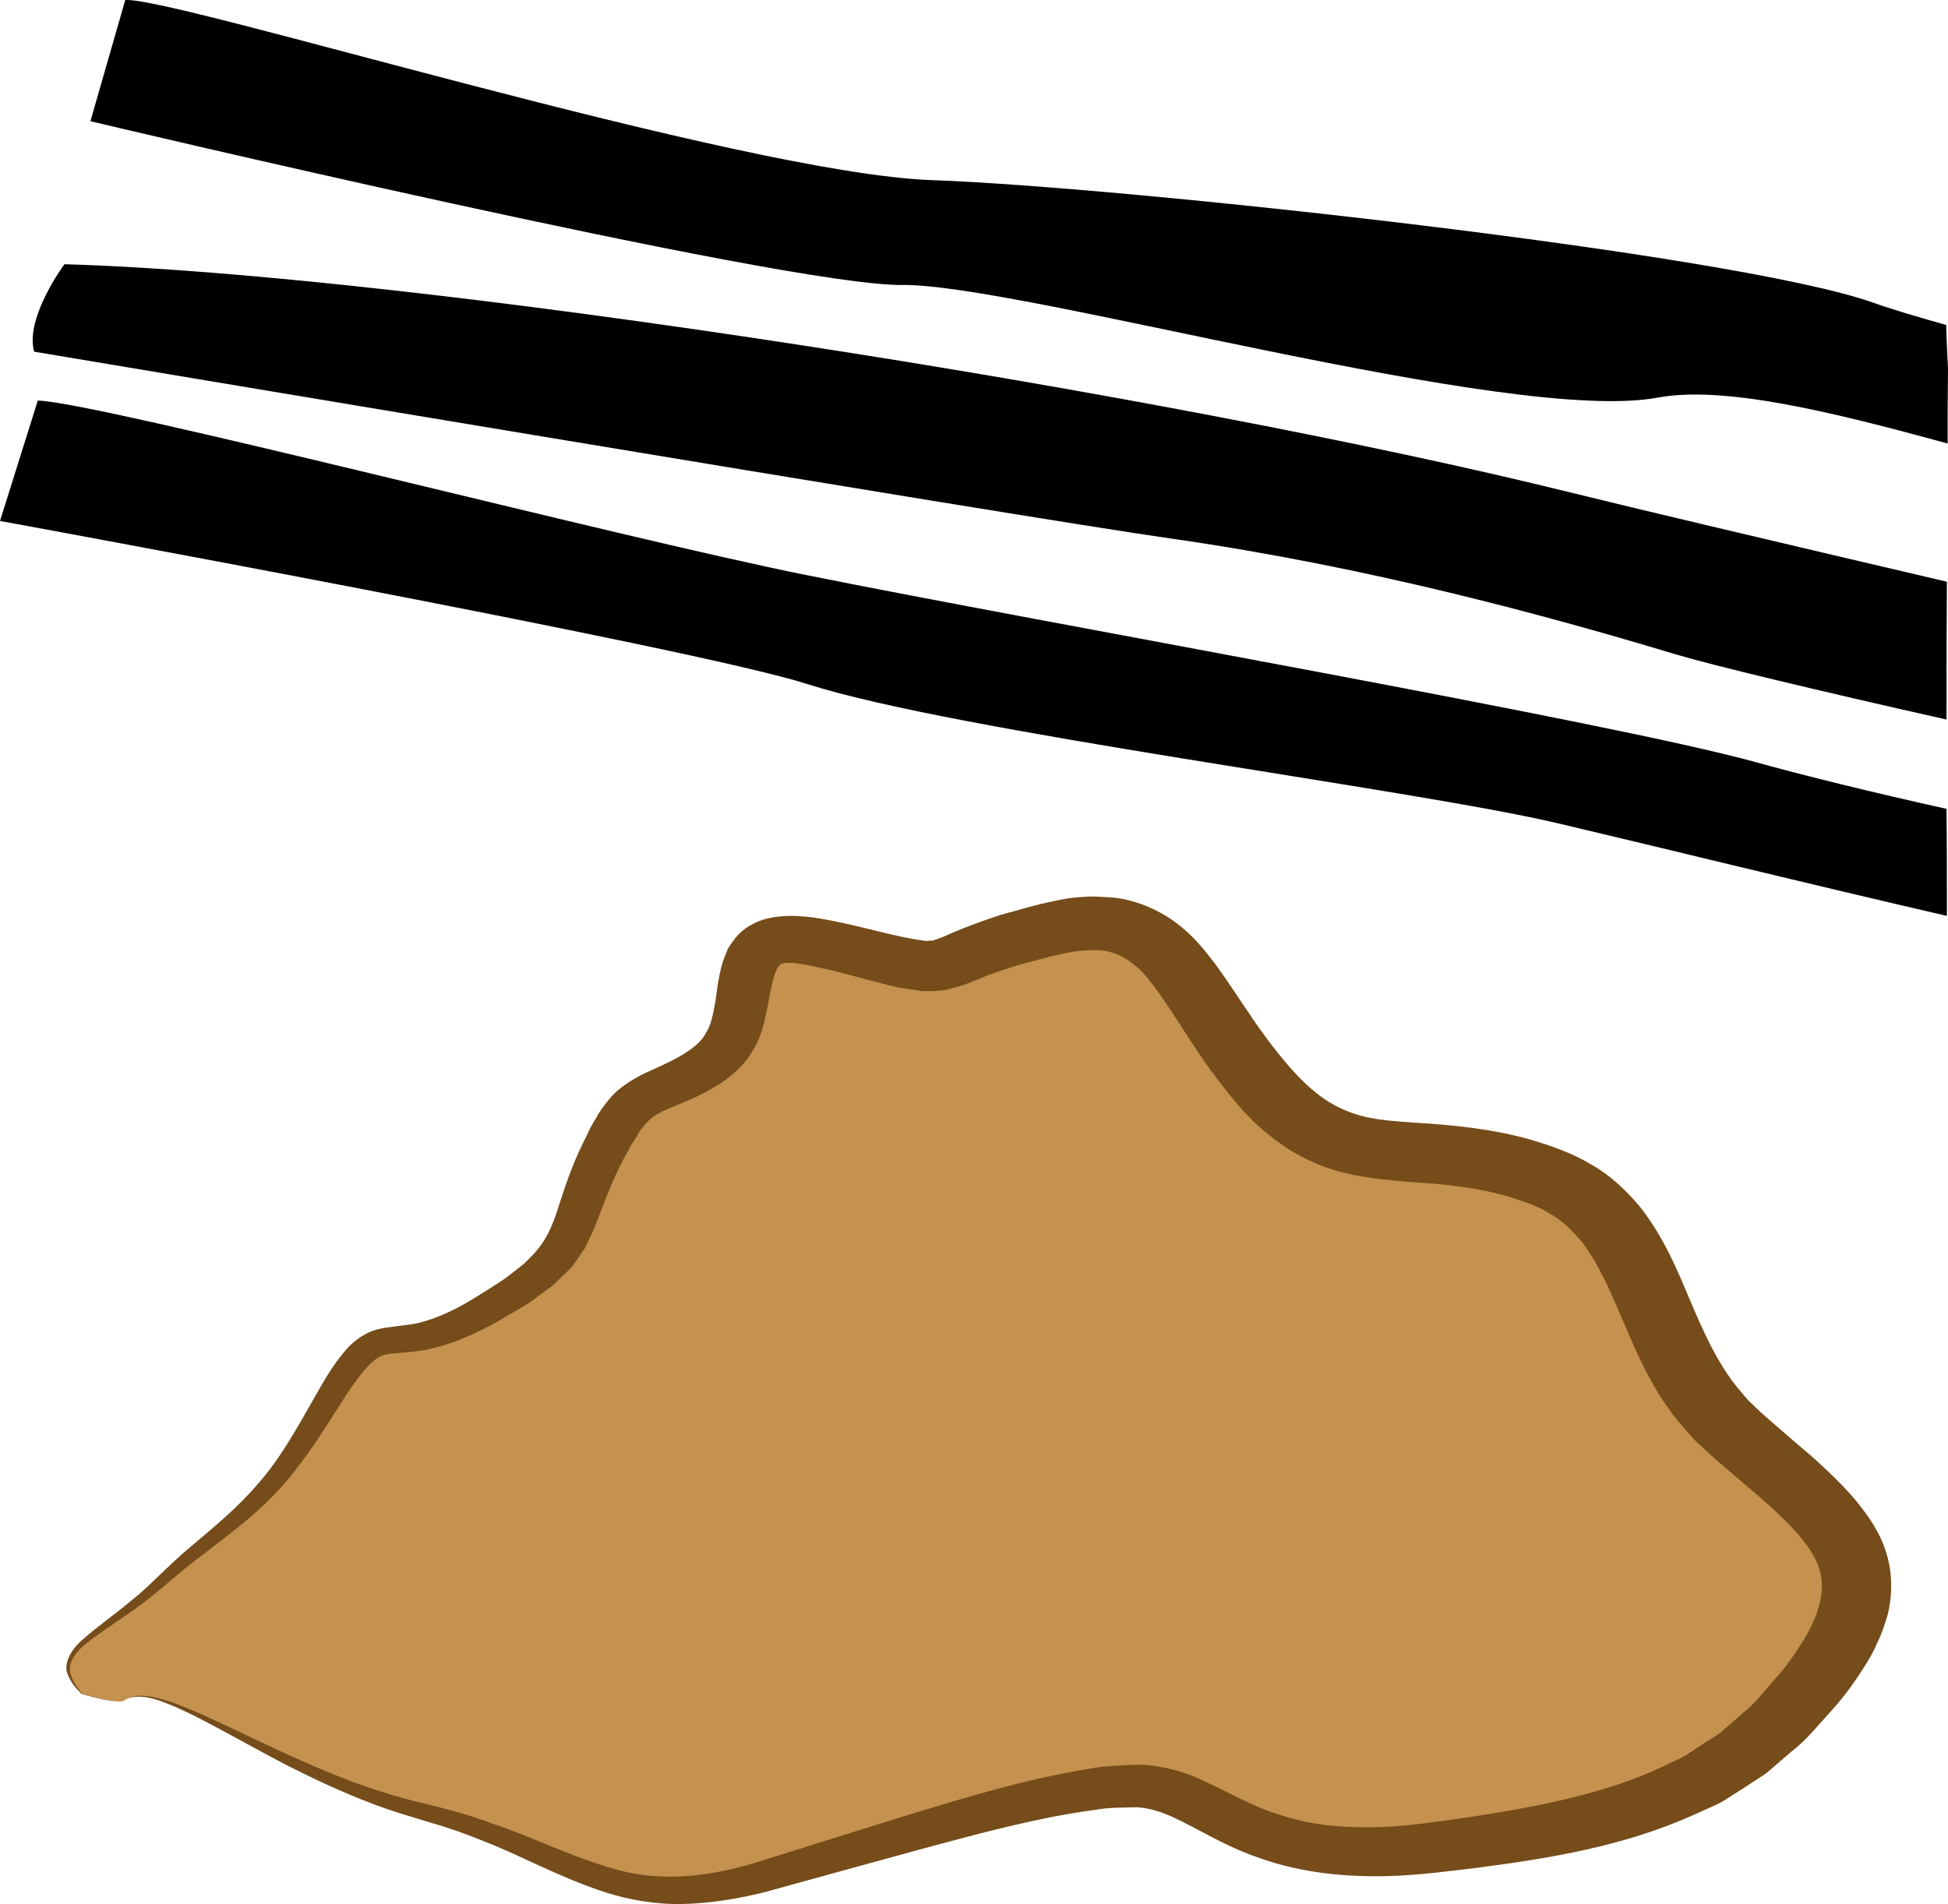 <?xml version="1.0" encoding="UTF-8" standalone="no"?>
<svg
   xmlns:dc="http://purl.org/dc/elements/1.1/"
   xmlns:cc="http://creativecommons.org/ns#"
   xmlns:rdf="http://www.w3.org/1999/02/22-rdf-syntax-ns#"
   xmlns:svg="http://www.w3.org/2000/svg"
   xmlns="http://www.w3.org/2000/svg"
   id="svg18"
   viewBox="0 0 5257 5139.389"
   style="clip-rule:evenodd;fill-rule:evenodd;image-rendering:optimizeQuality;shape-rendering:geometricPrecision;text-rendering:geometricPrecision"
   version="1.1"
   height="51.394mm"
   width="52.57mm"
   xml:space="preserve">
 <defs
   id="defs4">
  <style
   id="style2"
   type="text/css">
   <![CDATA[
    .fil0 {fill:black;fill-rule:nonzero}
    .fil2 {fill:#754C1A;fill-rule:nonzero}
    .fil1 {fill:#C4914E;fill-rule:nonzero}
   ]]>
  </style>
 </defs>
 <g
   transform="translate(-7747,-12375.813)"
   id="Vrstva_x0020_1">
  <path
   style="fill:#000000;fill-rule:nonzero"
   id="path7"
   d="m 13004,13370 c 0,-1 -3,-52 -5,-117 -78,-22 -146,-42 -199,-61 -380,-133 -2024,-312 -2538,-330 -514,-18 -2051,-497 -2177,-486 l -94,327 c 0,0 1873,445 2190,442 316,-4 1642,378 2040,304 178,-33 469,38 782,124 0,-68 0,-135 1,-203 z"
   class="fil0" />
  <path
   style="fill:#000000;fill-rule:nonzero"
   id="path9"
   d="m 13001,13946 c -461,-108 -851,-200 -1012,-240 -1099,-272 -3124,-590 -4068,-617 0,0 -107,143 -82,236 0,0 2656,446 3072,505 530,76 1013,208 1358,312 101,30 380,97 731,176 0,-124 0,-248 1,-372 z"
   class="fil0" />
  <path
   style="fill:#000000;fill-rule:nonzero"
   id="path11"
   d="m 13000,14559 c -203,-45 -385,-90 -515,-126 -389,-108 -1928,-377 -2562,-505 -505,-101 -1909,-466 -2074,-471 l -102,325 c 0,0 1877,343 2178,440 402,129 1632,283 2026,376 247,58 652,158 1050,250 0,-96 0,-193 -1,-289 z"
   class="fil0" />
  <path
   style="fill:#c4914e;fill-rule:nonzero"
   id="path13"
   d="m 8082,16966 c 95,-72 418,203 808,300 389,98 505,294 913,176 408,-117 818,-257 1022,-245 204,11 283,226 782,167 499,-59 796,-137 1037,-449 241,-313 65,-430 -208,-665 -273,-235 -199,-586 -533,-704 -334,-117 -519,20 -742,-234 -222,-254 -241,-508 -574,-430 -334,78 -241,137 -464,78 -223,-59 -315,-78 -352,20 -37,97 0,215 -149,293 -148,78 -167,39 -259,234 -93,196 -37,254 -315,411 -279,156 -260,-37 -427,255 -167,292 -269,312 -436,468 -167,156 -329,189 -218,306 0,0 100,30 115,19 z"
   class="fil1" />
  <path
   style="fill:#754c1a;fill-rule:nonzero"
   id="path15"
   d="m 8082,16966 c 0,-1 -2,3 -18,2 -16,0 -45,-5 -97,-20 -8,-9 -26,-24 -37,-52 -13,-28 7,-68 44,-98 36,-32 82,-64 130,-104 49,-39 95,-91 156,-142 60,-51 126,-104 183,-171 58,-65 103,-146 152,-232 25,-44 50,-90 91,-136 12,-12 24,-23 42,-33 17,-11 38,-17 57,-20 37,-6 63,-7 90,-13 54,-13 107,-39 158,-71 26,-16 53,-33 78,-50 l 35,-27 17,-14 15,-15 c 41,-40 61,-85 79,-146 19,-59 42,-124 74,-184 6,-16 16,-32 25,-47 8,-16 21,-33 34,-49 27,-35 77,-63 112,-78 33,-15 68,-31 93,-47 25,-16 46,-33 57,-55 14,-21 19,-50 25,-81 5,-33 8,-70 21,-112 3,-10 9,-22 13,-34 8,-12 16,-25 28,-38 23,-24 57,-41 93,-47 36,-6 63,-4 89,-2 26,2 49,7 71,11 88,17 178,45 243,53 l 12,2 c 3,-1 5,-1 8,-1 4,-1 9,1 14,-2 8,-2 30,-11 47,-19 42,-18 87,-34 132,-49 46,-12 88,-26 139,-36 26,-6 52,-11 81,-12 27,-3 59,0 89,2 62,8 123,36 167,70 45,34 74,72 102,108 53,73 95,143 144,208 50,66 102,127 163,165 31,19 63,32 101,41 37,8 82,12 130,15 97,6 211,16 317,47 50,15 109,35 160,66 52,29 94,70 130,112 67,85 103,174 137,255 37,87 73,167 126,233 14,16 26,33 42,47 15,15 30,29 50,46 38,33 76,66 114,98 38,35 76,70 111,111 35,42 69,89 86,145 18,56 17,116 4,169 -8,26 -16,52 -28,75 -10,25 -23,46 -37,68 -27,43 -56,82 -90,119 -34,37 -63,75 -105,107 l -58,50 c -19,17 -43,29 -64,44 l -66,42 c -24,12 -48,22 -72,33 -192,87 -395,119 -585,144 -94,11 -191,25 -292,23 -100,-1 -202,-15 -295,-48 -94,-31 -172,-82 -238,-112 -34,-15 -63,-24 -96,-26 -37,1 -73,0 -113,7 -157,21 -313,64 -462,104 -149,41 -292,80 -429,118 -72,18 -146,30 -219,32 -74,2 -147,-11 -210,-31 -129,-42 -229,-100 -331,-139 -51,-21 -101,-38 -150,-52 -50,-15 -100,-30 -145,-47 -90,-34 -169,-72 -238,-107 -137,-72 -239,-133 -315,-163 -38,-16 -70,-23 -91,-20 -22,2 -30,10 -30,10 0,0 8,-8 30,-12 21,-4 55,2 94,15 80,27 186,83 327,147 71,32 150,66 240,95 46,15 92,27 144,39 52,13 105,28 159,48 108,36 215,91 331,123 116,34 244,23 374,-16 134,-42 275,-86 422,-132 149,-45 303,-93 478,-122 43,-9 92,-10 141,-12 53,1 108,16 152,34 88,39 153,80 229,102 74,25 156,34 241,33 85,0 173,-14 266,-27 183,-28 369,-63 527,-138 19,-10 40,-18 59,-29 l 53,-35 c 18,-12 38,-22 53,-37 l 48,-42 c 34,-26 59,-61 88,-93 29,-32 53,-67 75,-102 10,-17 20,-34 27,-51 9,-18 13,-35 18,-51 8,-34 8,-64 -2,-95 -20,-60 -83,-124 -154,-186 -37,-32 -75,-64 -112,-96 -18,-15 -39,-34 -60,-54 -21,-19 -37,-41 -56,-62 -69,-86 -110,-181 -147,-269 -35,-82 -68,-159 -115,-218 -24,-27 -49,-53 -82,-71 -30,-20 -67,-32 -111,-46 -85,-25 -171,-34 -271,-40 -51,-5 -105,-9 -163,-22 -58,-13 -114,-37 -162,-67 -23,-16 -46,-32 -65,-49 -21,-17 -38,-35 -55,-53 -33,-36 -60,-72 -87,-108 -53,-73 -96,-147 -141,-210 -22,-31 -45,-61 -70,-79 -24,-20 -48,-30 -77,-36 -30,-3 -65,-2 -103,6 -37,7 -81,20 -121,30 -39,12 -78,24 -115,40 -23,9 -41,18 -76,26 -15,5 -33,6 -50,7 h -26 l -21,-3 -41,-6 -34,-8 c -22,-6 -45,-11 -65,-17 -41,-11 -81,-22 -120,-30 -19,-4 -37,-8 -54,-10 -16,-3 -33,-2 -38,-2 -6,1 -10,3 -13,6 -2,1 -3,4 -6,7 -2,6 -5,9 -7,17 -9,26 -14,59 -21,95 -8,37 -16,78 -42,117 -24,40 -63,72 -103,95 -39,23 -75,37 -111,52 -36,15 -52,24 -70,43 -9,11 -18,21 -25,35 -8,13 -17,25 -24,40 -32,56 -54,111 -76,170 -6,15 -12,30 -18,45 -7,16 -15,31 -22,47 -10,15 -21,30 -31,45 -11,15 -26,26 -38,39 l -20,19 -21,15 -42,31 c -29,18 -58,34 -86,51 -59,32 -121,61 -191,75 -35,7 -73,8 -97,11 -22,2 -35,10 -53,26 -33,34 -62,78 -88,120 -54,85 -107,167 -172,234 -65,68 -138,119 -199,167 -62,46 -112,95 -165,133 -52,39 -101,68 -137,97 -38,28 -58,61 -48,88 7,26 23,42 30,52 51,15 80,20 96,21 16,1 18,-3 18,-2 z"
   class="fil2" />
 </g>
</svg>